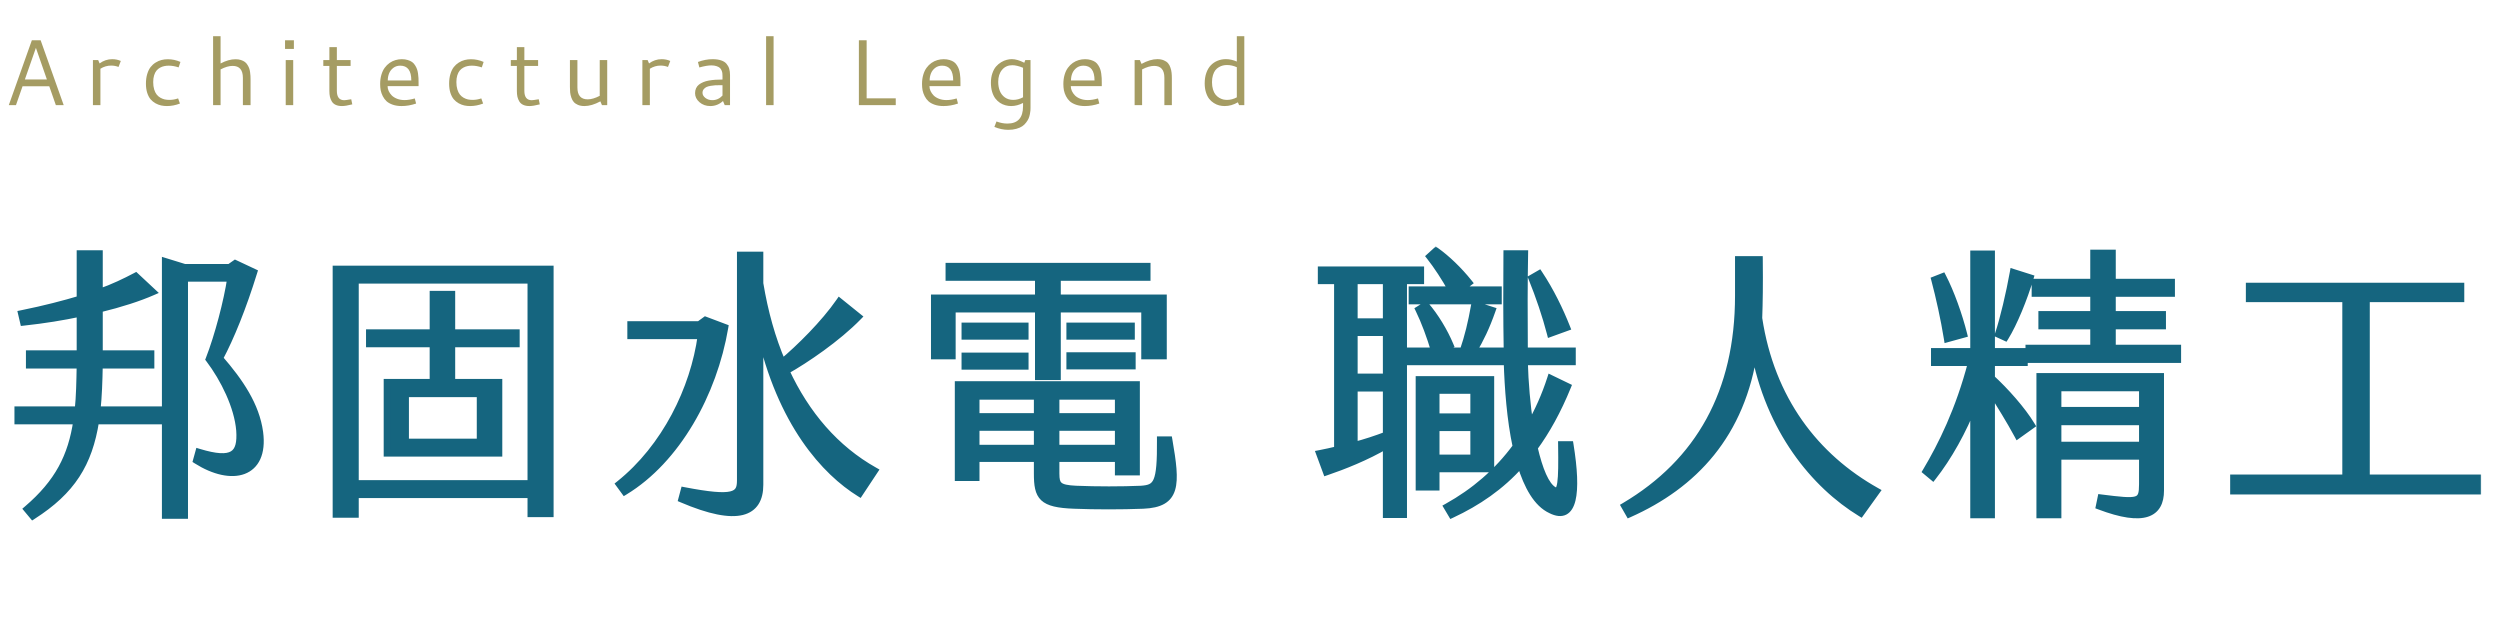 <svg width="428" height="109" viewBox="0 0 428 109" fill="none" xmlns="http://www.w3.org/2000/svg">
<mask id="path-1-outside-1_88_25" maskUnits="userSpaceOnUse" x="2" y="42" width="423" height="48" fill="black">
<rect fill="white" x="2" y="42" width="423" height="48"/>
<path d="M16.992 62.496C16.944 65.328 16.848 67.872 16.608 70.176H27.216V72.048H16.368C15.216 79.392 12.288 84.048 5.616 88.32L4.656 87.168C9.984 82.608 12.24 78.144 13.152 72.048H3.072V70.176H13.392C13.632 67.872 13.68 65.328 13.728 62.496H5.04V60.576H13.728V53.616C10.8 54.24 7.584 54.768 4.032 55.152L3.696 53.712C7.728 52.896 10.992 52.032 13.728 51.216V43.44H16.992V50.064C19.44 49.2 21.408 48.24 23.232 47.28L26.112 49.968C23.808 50.976 20.736 51.984 16.992 52.896V60.576H25.824V62.496H16.992ZM44.448 74.016C45.408 81.264 39.696 82.656 33.648 78.816L34.032 77.424C39.888 79.2 41.328 77.856 41.04 73.68C40.704 69.6 38.352 64.848 35.808 61.488C37.344 57.552 38.928 51.504 39.504 47.616H31.584V88.224H28.32V44.784L31.584 45.792H39.312L40.272 45.12L43.44 46.608C41.568 52.656 39.504 57.744 37.584 61.344C41.088 65.376 43.824 69.408 44.448 74.016ZM57.552 88.032V46.08H94.176V87.936H90.912V84.672H60.816V88.032H57.552ZM60.816 82.8H90.912V47.952H60.816V82.8ZM66.288 77.568V65.472H74.16V58.848H63.264V56.976H74.16V50.4H77.328V56.976H88.368V58.848H77.328V65.472H85.392V77.568H66.288ZM69.408 75.696H82.224V67.392H69.408V75.696ZM134.544 63.504C138 70.944 143.04 76.848 149.712 80.592L147.168 84.432C141.36 80.832 133.632 72.576 130.08 56.4V82.992C130.08 87.84 126.384 89.568 116.736 85.44L117.12 84C125.616 85.632 126.768 84.864 126.768 82.272V43.68H130.08V48.528C130.896 53.424 132.144 57.936 133.92 62.064C136.896 59.568 141.12 55.392 143.712 51.648L146.928 54.24C143.328 57.936 137.952 61.584 134.544 63.504ZM120.768 54.816L124.08 56.064C122.16 67.392 115.872 78.72 106.944 84.144L106.032 82.896C113.904 76.608 118.8 66.576 120.048 57.456H108V55.584H119.712L120.768 54.816ZM177.792 64.464V52.896H163.008V60.912H159.984V51.024H177.792V47.472H162.48V45.6H196.368V47.472H181.008V51.024H199.152V60.912H195.984V52.896H181.008V64.464H177.792ZM175.488 55.824V57.552H165.216V55.824H175.488ZM183.168 55.824H193.68V57.552H183.168V55.824ZM183.168 62.64V60.912H193.824V62.64H183.168ZM165.216 62.688V60.96H175.488V62.688H165.216ZM200.112 75.312C201.456 83.04 201.552 86.256 195.696 86.496C191.952 86.64 187.584 86.64 183.936 86.496C178.32 86.304 177.6 85.056 177.6 81.072V78.48H167.088V81.744H164.064V65.856H194.544V80.784H191.472V78.48H180.768V81.072C180.768 83.04 181.152 83.616 184.224 83.76C187.728 83.904 192.048 83.904 195.36 83.76C198.096 83.568 198.72 82.752 198.672 75.312H200.112ZM167.088 67.824V71.328H177.6V67.824H167.088ZM191.472 71.328V67.824H180.768V71.328H191.472ZM167.088 76.752H177.6V73.152H167.088V76.752ZM191.472 76.752V73.152H180.768V76.752H191.472ZM241.764 49.632H248.532C247.38 47.568 246.036 45.504 244.788 43.92L245.844 42.96C247.668 44.256 249.732 46.224 251.46 48.384L249.828 49.632H256.5V51.504H241.764V49.632ZM268.788 76.128C270.132 84.432 269.46 89.28 265.524 87.312C263.124 86.208 261.492 83.232 260.34 79.488C256.932 83.328 252.948 86.016 248.532 88.08L247.764 86.784C252.42 84.192 256.356 80.832 259.572 76.464C258.564 71.808 258.18 66.432 258.036 61.92H240.276V88.08H237.348V76.224C233.94 78.24 229.908 79.824 227.076 80.784L225.924 77.664C226.932 77.472 227.988 77.232 228.996 76.992V48.048H226.212V46.224H243.204V48.048H240.276V60.096H245.604C244.836 57.552 243.924 55.056 242.916 52.992L244.068 52.272C245.7 54.144 247.284 56.784 248.244 59.088L245.988 60.096H250.5C251.364 57.552 251.892 55.392 252.468 52.176L255.444 53.136C254.436 56.016 253.428 58.08 252.228 60.096H258.036C257.94 54.576 257.94 48.864 257.988 43.44H261.012C260.916 48.24 260.916 54.192 260.964 60.096H269.172V61.92H260.964C261.06 65.52 261.396 69.36 261.924 72.864C263.316 70.416 264.516 67.776 265.476 64.8L268.356 66.192C266.676 70.32 264.756 73.776 262.644 76.656C263.508 80.352 264.612 83.184 266.052 83.952C267.3 84.624 267.444 82.512 267.348 76.128H268.788ZM268.212 56.064L265.428 57.072C264.66 54.096 263.508 50.688 262.26 47.616L263.508 46.896C265.428 49.776 267.06 53.136 268.212 56.064ZM231.828 48.048V55.104H237.348V48.048H231.828ZM231.828 56.928V64.56H237.348V56.928H231.828ZM255.204 64.992V80.256H245.844V83.376H242.964V64.992H255.204ZM231.828 76.272C233.7 75.792 235.572 75.168 237.348 74.496V66.432H231.828V76.272ZM252.324 71.376V66.816H245.844V71.376H252.324ZM252.324 78.432V73.2H245.844V78.432H252.324ZM278.148 86.64C290.868 79.104 297.636 67.152 297.636 50.64V44.448H301.188C301.236 48.816 301.188 51.744 301.092 54.48C303.204 68.4 310.788 78.24 321.252 84.096L318.564 87.84C310.692 83.04 302.82 73.584 300.324 59.76C298.26 74.448 289.908 83.088 278.916 87.984L278.148 86.64ZM361.62 59.616H372.804V61.536H347.364V59.616H358.452V55.776H349.572V53.856H358.452V50.208H348.42V48.336H358.452V43.344H361.62V48.336H371.748V50.208H361.62V53.856H370.212V55.776H361.62V59.616ZM340.932 64.752C343.284 66.912 346.212 70.176 347.796 72.816L345.444 74.496C344.1 72 342.372 69.216 340.932 66.96V88.128H337.908V69.072C336.084 73.776 333.54 78.288 330.9 81.648L329.748 80.688C332.388 76.272 335.412 70.176 337.524 62.064H331.188V60.192H337.908V43.488H340.932V60.192H346.548V62.064H340.932V64.752ZM347.556 47.568C346.5 51.12 344.772 55.344 343.284 57.744L342.132 57.216C342.996 54.672 344.052 50.16 344.676 46.656L347.556 47.568ZM336.18 57.216L333.396 57.984C332.868 54.672 332.004 50.784 331.236 47.904L332.58 47.376C333.972 50.064 335.364 53.952 336.18 57.216ZM349.236 88.128V64.464H369.876V84C369.876 87.936 367.14 89.568 359.412 86.64L359.7 85.248C366.18 86.064 366.804 86.064 366.804 82.896V78.096H352.308V88.128H349.236ZM366.804 66.384H352.308V70.272H366.804V66.384ZM352.308 76.224H366.804V72.192H352.308V76.224ZM405.108 81.84H424.164V84.048H382.404V81.84H401.604V51.12H385.092V49.008H421.284V51.12H405.108V81.84Z"/>
</mask>
<path d="M16.992 62.496C16.944 65.328 16.848 67.872 16.608 70.176H27.216V72.048H16.368C15.216 79.392 12.288 84.048 5.616 88.32L4.656 87.168C9.984 82.608 12.24 78.144 13.152 72.048H3.072V70.176H13.392C13.632 67.872 13.68 65.328 13.728 62.496H5.04V60.576H13.728V53.616C10.8 54.24 7.584 54.768 4.032 55.152L3.696 53.712C7.728 52.896 10.992 52.032 13.728 51.216V43.44H16.992V50.064C19.44 49.2 21.408 48.24 23.232 47.28L26.112 49.968C23.808 50.976 20.736 51.984 16.992 52.896V60.576H25.824V62.496H16.992ZM44.448 74.016C45.408 81.264 39.696 82.656 33.648 78.816L34.032 77.424C39.888 79.2 41.328 77.856 41.04 73.68C40.704 69.6 38.352 64.848 35.808 61.488C37.344 57.552 38.928 51.504 39.504 47.616H31.584V88.224H28.32V44.784L31.584 45.792H39.312L40.272 45.12L43.44 46.608C41.568 52.656 39.504 57.744 37.584 61.344C41.088 65.376 43.824 69.408 44.448 74.016ZM57.552 88.032V46.08H94.176V87.936H90.912V84.672H60.816V88.032H57.552ZM60.816 82.8H90.912V47.952H60.816V82.8ZM66.288 77.568V65.472H74.16V58.848H63.264V56.976H74.16V50.4H77.328V56.976H88.368V58.848H77.328V65.472H85.392V77.568H66.288ZM69.408 75.696H82.224V67.392H69.408V75.696ZM134.544 63.504C138 70.944 143.04 76.848 149.712 80.592L147.168 84.432C141.36 80.832 133.632 72.576 130.08 56.4V82.992C130.08 87.84 126.384 89.568 116.736 85.44L117.12 84C125.616 85.632 126.768 84.864 126.768 82.272V43.68H130.08V48.528C130.896 53.424 132.144 57.936 133.92 62.064C136.896 59.568 141.12 55.392 143.712 51.648L146.928 54.24C143.328 57.936 137.952 61.584 134.544 63.504ZM120.768 54.816L124.08 56.064C122.16 67.392 115.872 78.72 106.944 84.144L106.032 82.896C113.904 76.608 118.8 66.576 120.048 57.456H108V55.584H119.712L120.768 54.816ZM177.792 64.464V52.896H163.008V60.912H159.984V51.024H177.792V47.472H162.48V45.6H196.368V47.472H181.008V51.024H199.152V60.912H195.984V52.896H181.008V64.464H177.792ZM175.488 55.824V57.552H165.216V55.824H175.488ZM183.168 55.824H193.68V57.552H183.168V55.824ZM183.168 62.64V60.912H193.824V62.64H183.168ZM165.216 62.688V60.96H175.488V62.688H165.216ZM200.112 75.312C201.456 83.04 201.552 86.256 195.696 86.496C191.952 86.64 187.584 86.64 183.936 86.496C178.32 86.304 177.6 85.056 177.6 81.072V78.48H167.088V81.744H164.064V65.856H194.544V80.784H191.472V78.48H180.768V81.072C180.768 83.04 181.152 83.616 184.224 83.76C187.728 83.904 192.048 83.904 195.36 83.76C198.096 83.568 198.72 82.752 198.672 75.312H200.112ZM167.088 67.824V71.328H177.6V67.824H167.088ZM191.472 71.328V67.824H180.768V71.328H191.472ZM167.088 76.752H177.6V73.152H167.088V76.752ZM191.472 76.752V73.152H180.768V76.752H191.472ZM241.764 49.632H248.532C247.38 47.568 246.036 45.504 244.788 43.92L245.844 42.96C247.668 44.256 249.732 46.224 251.46 48.384L249.828 49.632H256.5V51.504H241.764V49.632ZM268.788 76.128C270.132 84.432 269.46 89.28 265.524 87.312C263.124 86.208 261.492 83.232 260.34 79.488C256.932 83.328 252.948 86.016 248.532 88.08L247.764 86.784C252.42 84.192 256.356 80.832 259.572 76.464C258.564 71.808 258.18 66.432 258.036 61.92H240.276V88.08H237.348V76.224C233.94 78.24 229.908 79.824 227.076 80.784L225.924 77.664C226.932 77.472 227.988 77.232 228.996 76.992V48.048H226.212V46.224H243.204V48.048H240.276V60.096H245.604C244.836 57.552 243.924 55.056 242.916 52.992L244.068 52.272C245.7 54.144 247.284 56.784 248.244 59.088L245.988 60.096H250.5C251.364 57.552 251.892 55.392 252.468 52.176L255.444 53.136C254.436 56.016 253.428 58.08 252.228 60.096H258.036C257.94 54.576 257.94 48.864 257.988 43.44H261.012C260.916 48.24 260.916 54.192 260.964 60.096H269.172V61.92H260.964C261.06 65.52 261.396 69.36 261.924 72.864C263.316 70.416 264.516 67.776 265.476 64.8L268.356 66.192C266.676 70.32 264.756 73.776 262.644 76.656C263.508 80.352 264.612 83.184 266.052 83.952C267.3 84.624 267.444 82.512 267.348 76.128H268.788ZM268.212 56.064L265.428 57.072C264.66 54.096 263.508 50.688 262.26 47.616L263.508 46.896C265.428 49.776 267.06 53.136 268.212 56.064ZM231.828 48.048V55.104H237.348V48.048H231.828ZM231.828 56.928V64.56H237.348V56.928H231.828ZM255.204 64.992V80.256H245.844V83.376H242.964V64.992H255.204ZM231.828 76.272C233.7 75.792 235.572 75.168 237.348 74.496V66.432H231.828V76.272ZM252.324 71.376V66.816H245.844V71.376H252.324ZM252.324 78.432V73.2H245.844V78.432H252.324ZM278.148 86.64C290.868 79.104 297.636 67.152 297.636 50.64V44.448H301.188C301.236 48.816 301.188 51.744 301.092 54.48C303.204 68.4 310.788 78.24 321.252 84.096L318.564 87.84C310.692 83.04 302.82 73.584 300.324 59.76C298.26 74.448 289.908 83.088 278.916 87.984L278.148 86.64ZM361.62 59.616H372.804V61.536H347.364V59.616H358.452V55.776H349.572V53.856H358.452V50.208H348.42V48.336H358.452V43.344H361.62V48.336H371.748V50.208H361.62V53.856H370.212V55.776H361.62V59.616ZM340.932 64.752C343.284 66.912 346.212 70.176 347.796 72.816L345.444 74.496C344.1 72 342.372 69.216 340.932 66.96V88.128H337.908V69.072C336.084 73.776 333.54 78.288 330.9 81.648L329.748 80.688C332.388 76.272 335.412 70.176 337.524 62.064H331.188V60.192H337.908V43.488H340.932V60.192H346.548V62.064H340.932V64.752ZM347.556 47.568C346.5 51.12 344.772 55.344 343.284 57.744L342.132 57.216C342.996 54.672 344.052 50.16 344.676 46.656L347.556 47.568ZM336.18 57.216L333.396 57.984C332.868 54.672 332.004 50.784 331.236 47.904L332.58 47.376C333.972 50.064 335.364 53.952 336.18 57.216ZM349.236 88.128V64.464H369.876V84C369.876 87.936 367.14 89.568 359.412 86.64L359.7 85.248C366.18 86.064 366.804 86.064 366.804 82.896V78.096H352.308V88.128H349.236ZM366.804 66.384H352.308V70.272H366.804V66.384ZM352.308 76.224H366.804V72.192H352.308V76.224ZM405.108 81.84H424.164V84.048H382.404V81.84H401.604V51.12H385.092V49.008H421.284V51.12H405.108V81.84Z" fill="#15657F"/>
<path d="M16.992 62.496V61.896H16.402L16.392 62.486L16.992 62.496ZM16.608 70.176L16.011 70.114L15.942 70.776H16.608V70.176ZM27.216 70.176H27.816V69.576H27.216V70.176ZM27.216 72.048V72.648H27.816V72.048H27.216ZM16.368 72.048V71.448H15.855L15.775 71.955L16.368 72.048ZM5.616 88.32L5.155 88.704L5.494 89.111L5.94 88.825L5.616 88.32ZM4.656 87.168L4.266 86.712L3.816 87.097L4.195 87.552L4.656 87.168ZM13.152 72.048L13.745 72.137L13.848 71.448H13.152V72.048ZM3.072 72.048H2.472V72.648H3.072V72.048ZM3.072 70.176V69.576H2.472V70.176H3.072ZM13.392 70.176V70.776H13.933L13.989 70.238L13.392 70.176ZM13.728 62.496L14.328 62.506L14.338 61.896H13.728V62.496ZM5.04 62.496H4.44V63.096H5.04V62.496ZM5.04 60.576V59.976H4.44V60.576H5.04ZM13.728 60.576V61.176H14.328V60.576H13.728ZM13.728 53.616H14.328V52.875L13.603 53.029L13.728 53.616ZM4.032 55.152L3.448 55.288L3.568 55.806L4.096 55.748L4.032 55.152ZM3.696 53.712L3.577 53.124L2.971 53.246L3.112 53.848L3.696 53.712ZM13.728 51.216L13.899 51.791L14.328 51.663V51.216H13.728ZM13.728 43.44V42.84H13.128V43.44H13.728ZM16.992 43.44H17.592V42.84H16.992V43.44ZM16.992 50.064H16.392V50.912L17.192 50.63L16.992 50.064ZM23.232 47.28L23.641 46.841L23.33 46.55L22.953 46.749L23.232 47.28ZM26.112 49.968L26.352 50.518L27.189 50.152L26.521 49.529L26.112 49.968ZM16.992 52.896L16.85 52.313L16.392 52.425V52.896H16.992ZM16.992 60.576H16.392V61.176H16.992V60.576ZM25.824 60.576H26.424V59.976H25.824V60.576ZM25.824 62.496V63.096H26.424V62.496H25.824ZM44.448 74.016L45.043 73.937L45.043 73.936L44.448 74.016ZM33.648 78.816L33.07 78.656L32.952 79.085L33.326 79.323L33.648 78.816ZM34.032 77.424L34.206 76.85L33.617 76.671L33.454 77.264L34.032 77.424ZM41.04 73.68L41.639 73.639L41.638 73.631L41.04 73.68ZM35.808 61.488L35.249 61.27L35.127 61.583L35.33 61.85L35.808 61.488ZM39.504 47.616L40.097 47.704L40.199 47.016H39.504V47.616ZM31.584 47.616V47.016H30.984V47.616H31.584ZM31.584 88.224V88.824H32.184V88.224H31.584ZM28.32 88.224H27.72V88.824H28.32V88.224ZM28.32 44.784L28.497 44.211L27.72 43.971V44.784H28.32ZM31.584 45.792L31.407 46.365L31.494 46.392H31.584V45.792ZM39.312 45.792V46.392H39.501L39.656 46.283L39.312 45.792ZM40.272 45.12L40.527 44.577L40.213 44.429L39.928 44.629L40.272 45.12ZM43.44 46.608L44.013 46.785L44.167 46.287L43.695 46.065L43.44 46.608ZM37.584 61.344L37.055 61.062L36.86 61.426L37.131 61.738L37.584 61.344ZM16.392 62.486C16.344 65.313 16.248 67.836 16.011 70.114L17.205 70.238C17.448 67.908 17.544 65.343 17.592 62.506L16.392 62.486ZM16.608 70.776H27.216V69.576H16.608V70.776ZM26.616 70.176V72.048H27.816V70.176H26.616ZM27.216 71.448H16.368V72.648H27.216V71.448ZM15.775 71.955C15.209 75.568 14.211 78.481 12.56 81.008C10.908 83.535 8.578 85.711 5.292 87.815L5.94 88.825C9.326 86.657 11.796 84.369 13.564 81.664C15.333 78.959 16.375 75.872 16.961 72.141L15.775 71.955ZM6.077 87.936L5.117 86.784L4.195 87.552L5.155 88.704L6.077 87.936ZM5.046 87.624C10.486 82.968 12.812 78.373 13.745 72.137L12.559 71.959C11.668 77.915 9.482 82.248 4.266 86.712L5.046 87.624ZM13.152 71.448H3.072V72.648H13.152V71.448ZM3.672 72.048V70.176H2.472V72.048H3.672ZM3.072 70.776H13.392V69.576H3.072V70.776ZM13.989 70.238C14.232 67.903 14.28 65.332 14.328 62.506L13.128 62.486C13.08 65.323 13.032 67.841 12.795 70.114L13.989 70.238ZM13.728 61.896H5.04V63.096H13.728V61.896ZM5.64 62.496V60.576H4.44V62.496H5.64ZM5.04 61.176H13.728V59.976H5.04V61.176ZM14.328 60.576V53.616H13.128V60.576H14.328ZM13.603 53.029C10.695 53.649 7.499 54.174 3.968 54.556L4.096 55.748C7.669 55.362 10.905 54.831 13.853 54.203L13.603 53.029ZM4.616 55.016L4.28 53.576L3.112 53.848L3.448 55.288L4.616 55.016ZM3.815 54.3C7.867 53.48 11.148 52.611 13.899 51.791L13.556 50.641C10.836 51.453 7.589 52.312 3.577 53.124L3.815 54.3ZM14.328 51.216V43.44H13.128V51.216H14.328ZM13.728 44.04H16.992V42.84H13.728V44.04ZM16.392 43.44V50.064H17.592V43.44H16.392ZM17.192 50.63C19.678 49.752 21.674 48.778 23.511 47.811L22.953 46.749C21.142 47.702 19.202 48.648 16.792 49.498L17.192 50.63ZM22.823 47.719L25.703 50.407L26.521 49.529L23.641 46.841L22.823 47.719ZM25.872 49.418C23.608 50.408 20.572 51.407 16.85 52.313L17.134 53.479C20.901 52.562 24.008 51.544 26.352 50.518L25.872 49.418ZM16.392 52.896V60.576H17.592V52.896H16.392ZM16.992 61.176H25.824V59.976H16.992V61.176ZM25.224 60.576V62.496H26.424V60.576H25.224ZM25.824 61.896H16.992V63.096H25.824V61.896ZM43.853 74.095C44.083 75.833 43.905 77.158 43.47 78.116C43.041 79.06 42.349 79.681 41.465 80.012C39.659 80.69 36.926 80.187 33.97 78.309L33.326 79.323C36.418 81.285 39.565 82.006 41.887 81.136C43.067 80.693 44.001 79.847 44.562 78.612C45.117 77.39 45.293 75.823 45.043 73.937L43.853 74.095ZM34.226 78.976L34.61 77.584L33.454 77.264L33.07 78.656L34.226 78.976ZM33.858 77.998C35.343 78.448 36.581 78.712 37.601 78.774C38.618 78.837 39.477 78.703 40.15 78.298C40.84 77.882 41.253 77.23 41.469 76.434C41.681 75.653 41.712 74.709 41.639 73.639L40.441 73.721C40.512 74.739 40.471 75.529 40.311 76.119C40.155 76.694 39.896 77.05 39.53 77.27C39.147 77.501 38.566 77.631 37.675 77.577C36.787 77.522 35.65 77.288 34.206 76.85L33.858 77.998ZM41.638 73.631C41.289 69.395 38.868 64.536 36.286 61.126L35.33 61.85C37.836 65.16 40.119 69.805 40.442 73.729L41.638 73.631ZM36.367 61.706C37.919 57.728 39.515 51.636 40.097 47.704L38.91 47.528C38.341 51.372 36.769 57.376 35.249 61.27L36.367 61.706ZM39.504 47.016H31.584V48.216H39.504V47.016ZM30.984 47.616V88.224H32.184V47.616H30.984ZM31.584 87.624H28.32V88.824H31.584V87.624ZM28.92 88.224V44.784H27.72V88.224H28.92ZM28.143 45.357L31.407 46.365L31.761 45.219L28.497 44.211L28.143 45.357ZM31.584 46.392H39.312V45.192H31.584V46.392ZM39.656 46.283L40.616 45.611L39.928 44.629L38.968 45.3L39.656 46.283ZM40.017 45.663L43.185 47.151L43.695 46.065L40.527 44.577L40.017 45.663ZM42.867 46.431C41.002 52.455 38.952 57.505 37.055 61.062L38.113 61.626C40.056 57.983 42.134 52.857 44.013 46.785L42.867 46.431ZM37.131 61.738C40.62 65.752 43.254 69.671 43.853 74.097L45.043 73.936C44.394 69.145 41.556 65 38.037 60.95L37.131 61.738ZM57.552 88.032H56.952V88.632H57.552V88.032ZM57.552 46.08V45.48H56.952V46.08H57.552ZM94.176 46.08H94.776V45.48H94.176V46.08ZM94.176 87.936V88.536H94.776V87.936H94.176ZM90.912 87.936H90.312V88.536H90.912V87.936ZM90.912 84.672H91.512V84.072H90.912V84.672ZM60.816 84.672V84.072H60.216V84.672H60.816ZM60.816 88.032V88.632H61.416V88.032H60.816ZM60.816 82.8H60.216V83.4H60.816V82.8ZM90.912 82.8V83.4H91.512V82.8H90.912ZM90.912 47.952H91.512V47.352H90.912V47.952ZM60.816 47.952V47.352H60.216V47.952H60.816ZM66.288 77.568H65.688V78.168H66.288V77.568ZM66.288 65.472V64.872H65.688V65.472H66.288ZM74.16 65.472V66.072H74.76V65.472H74.16ZM74.16 58.848H74.76V58.248H74.16V58.848ZM63.264 58.848H62.664V59.448H63.264V58.848ZM63.264 56.976V56.376H62.664V56.976H63.264ZM74.16 56.976V57.576H74.76V56.976H74.16ZM74.16 50.4V49.8H73.56V50.4H74.16ZM77.328 50.4H77.928V49.8H77.328V50.4ZM77.328 56.976H76.728V57.576H77.328V56.976ZM88.368 56.976H88.968V56.376H88.368V56.976ZM88.368 58.848V59.448H88.968V58.848H88.368ZM77.328 58.848V58.248H76.728V58.848H77.328ZM77.328 65.472H76.728V66.072H77.328V65.472ZM85.392 65.472H85.992V64.872H85.392V65.472ZM85.392 77.568V78.168H85.992V77.568H85.392ZM69.408 75.696H68.808V76.296H69.408V75.696ZM82.224 75.696V76.296H82.824V75.696H82.224ZM82.224 67.392H82.824V66.792H82.224V67.392ZM69.408 67.392V66.792H68.808V67.392H69.408ZM58.152 88.032V46.08H56.952V88.032H58.152ZM57.552 46.68H94.176V45.48H57.552V46.68ZM93.576 46.08V87.936H94.776V46.08H93.576ZM94.176 87.336H90.912V88.536H94.176V87.336ZM91.512 87.936V84.672H90.312V87.936H91.512ZM90.912 84.072H60.816V85.272H90.912V84.072ZM60.216 84.672V88.032H61.416V84.672H60.216ZM60.816 87.432H57.552V88.632H60.816V87.432ZM60.816 83.4H90.912V82.2H60.816V83.4ZM91.512 82.8V47.952H90.312V82.8H91.512ZM90.912 47.352H60.816V48.552H90.912V47.352ZM60.216 47.952V82.8H61.416V47.952H60.216ZM66.888 77.568V65.472H65.688V77.568H66.888ZM66.288 66.072H74.16V64.872H66.288V66.072ZM74.76 65.472V58.848H73.56V65.472H74.76ZM74.16 58.248H63.264V59.448H74.16V58.248ZM63.864 58.848V56.976H62.664V58.848H63.864ZM63.264 57.576H74.16V56.376H63.264V57.576ZM74.76 56.976V50.4H73.56V56.976H74.76ZM74.16 51H77.328V49.8H74.16V51ZM76.728 50.4V56.976H77.928V50.4H76.728ZM77.328 57.576H88.368V56.376H77.328V57.576ZM87.768 56.976V58.848H88.968V56.976H87.768ZM88.368 58.248H77.328V59.448H88.368V58.248ZM76.728 58.848V65.472H77.928V58.848H76.728ZM77.328 66.072H85.392V64.872H77.328V66.072ZM84.792 65.472V77.568H85.992V65.472H84.792ZM85.392 76.968H66.288V78.168H85.392V76.968ZM69.408 76.296H82.224V75.096H69.408V76.296ZM82.824 75.696V67.392H81.624V75.696H82.824ZM82.224 66.792H69.408V67.992H82.224V66.792ZM68.808 67.392V75.696H70.008V67.392H68.808ZM134.544 63.504L134.249 62.981L133.766 63.254L134 63.757L134.544 63.504ZM149.712 80.592L150.212 80.923L150.569 80.385L150.006 80.069L149.712 80.592ZM147.168 84.432L146.852 84.942L147.347 85.249L147.668 84.763L147.168 84.432ZM130.08 56.4L130.666 56.271L129.48 56.4H130.08ZM116.736 85.44L116.156 85.285L116.022 85.787L116.5 85.992L116.736 85.44ZM117.12 84L117.233 83.411L116.684 83.305L116.54 83.845L117.12 84ZM126.768 43.68V43.08H126.168V43.68H126.768ZM130.08 43.68H130.68V43.08H130.08V43.68ZM130.08 48.528H129.48V48.578L129.488 48.627L130.08 48.528ZM133.92 62.064L133.369 62.301L133.688 63.042L134.306 62.524L133.92 62.064ZM143.712 51.648L144.089 51.181L143.586 50.776L143.219 51.306L143.712 51.648ZM146.928 54.24L147.358 54.659L147.818 54.187L147.305 53.773L146.928 54.24ZM120.768 54.816L120.98 54.255L120.677 54.14L120.415 54.331L120.768 54.816ZM124.08 56.064L124.672 56.164L124.754 55.677L124.292 55.502L124.08 56.064ZM106.944 84.144L106.46 84.498L106.785 84.943L107.256 84.657L106.944 84.144ZM106.032 82.896L105.658 82.427L105.208 82.786L105.548 83.25L106.032 82.896ZM120.048 57.456L120.642 57.537L120.736 56.856H120.048V57.456ZM108 57.456H107.4V58.056H108V57.456ZM108 55.584V54.984H107.4V55.584H108ZM119.712 55.584V56.184H119.907L120.065 56.069L119.712 55.584ZM134 63.757C137.499 71.29 142.618 77.299 149.418 81.115L150.006 80.069C143.462 76.397 138.501 70.598 135.088 63.251L134 63.757ZM149.212 80.261L146.668 84.101L147.668 84.763L150.212 80.923L149.212 80.261ZM147.484 83.922C141.826 80.415 134.186 72.303 130.666 56.271L129.494 56.529C133.078 72.849 140.894 81.249 146.852 84.942L147.484 83.922ZM129.48 56.4V82.992H130.68V56.4H129.48ZM129.48 82.992C129.48 84.135 129.261 85.027 128.846 85.677C128.441 86.313 127.815 86.771 126.883 86.999C124.958 87.471 121.782 86.947 116.972 84.888L116.5 85.992C121.338 88.061 124.834 88.737 127.169 88.165C128.367 87.871 129.268 87.246 129.858 86.323C130.437 85.415 130.68 84.273 130.68 82.992H129.48ZM117.316 85.595L117.7 84.155L116.54 83.845L116.156 85.285L117.316 85.595ZM117.007 84.589C119.139 84.999 120.826 85.261 122.158 85.381C123.481 85.499 124.497 85.482 125.265 85.305C126.055 85.122 126.628 84.758 126.973 84.168C127.298 83.614 127.368 82.944 127.368 82.272H126.168C126.168 82.896 126.094 83.294 125.938 83.562C125.801 83.794 125.555 84.006 124.995 84.135C124.413 84.27 123.548 84.301 122.265 84.185C120.992 84.071 119.349 83.817 117.233 83.411L117.007 84.589ZM127.368 82.272V43.68H126.168V82.272H127.368ZM126.768 44.28H130.08V43.08H126.768V44.28ZM129.48 43.68V48.528H130.68V43.68H129.48ZM129.488 48.627C130.311 53.561 131.57 58.121 133.369 62.301L134.471 61.827C132.718 57.751 131.481 53.287 130.672 48.429L129.488 48.627ZM134.306 62.524C137.305 60.008 141.572 55.793 144.205 51.989L143.219 51.306C140.668 54.991 136.487 59.128 133.534 61.604L134.306 62.524ZM143.335 52.115L146.551 54.707L147.305 53.773L144.089 51.181L143.335 52.115ZM146.498 53.821C142.952 57.462 137.629 61.078 134.249 62.981L134.839 64.027C138.275 62.09 143.704 58.41 147.358 54.659L146.498 53.821ZM120.556 55.377L123.868 56.626L124.292 55.502L120.98 54.255L120.556 55.377ZM123.488 55.964C121.588 67.176 115.37 78.323 106.632 83.631L107.256 84.657C116.374 79.117 122.732 67.608 124.672 56.164L123.488 55.964ZM107.428 83.79L106.516 82.542L105.548 83.25L106.46 84.498L107.428 83.79ZM106.406 83.365C114.416 76.967 119.377 66.787 120.642 57.537L119.454 57.375C118.223 66.365 113.392 76.249 105.658 82.427L106.406 83.365ZM120.048 56.856H108V58.056H120.048V56.856ZM108.6 57.456V55.584H107.4V57.456H108.6ZM108 56.184H119.712V54.984H108V56.184ZM120.065 56.069L121.121 55.301L120.415 54.331L119.359 55.099L120.065 56.069ZM177.792 64.464H177.192V65.064H177.792V64.464ZM177.792 52.896H178.392V52.296H177.792V52.896ZM163.008 52.896V52.296H162.408V52.896H163.008ZM163.008 60.912V61.512H163.608V60.912H163.008ZM159.984 60.912H159.384V61.512H159.984V60.912ZM159.984 51.024V50.424H159.384V51.024H159.984ZM177.792 51.024V51.624H178.392V51.024H177.792ZM177.792 47.472H178.392V46.872H177.792V47.472ZM162.48 47.472H161.88V48.072H162.48V47.472ZM162.48 45.6V45H161.88V45.6H162.48ZM196.368 45.6H196.968V45H196.368V45.6ZM196.368 47.472V48.072H196.968V47.472H196.368ZM181.008 47.472V46.872H180.408V47.472H181.008ZM181.008 51.024H180.408V51.624H181.008V51.024ZM199.152 51.024H199.752V50.424H199.152V51.024ZM199.152 60.912V61.512H199.752V60.912H199.152ZM195.984 60.912H195.384V61.512H195.984V60.912ZM195.984 52.896H196.584V52.296H195.984V52.896ZM181.008 52.896V52.296H180.408V52.896H181.008ZM181.008 64.464V65.064H181.608V64.464H181.008ZM175.488 55.824H176.088V55.224H175.488V55.824ZM175.488 57.552V58.152H176.088V57.552H175.488ZM165.216 57.552H164.616V58.152H165.216V57.552ZM165.216 55.824V55.224H164.616V55.824H165.216ZM183.168 55.824V55.224H182.568V55.824H183.168ZM193.68 55.824H194.28V55.224H193.68V55.824ZM193.68 57.552V58.152H194.28V57.552H193.68ZM183.168 57.552H182.568V58.152H183.168V57.552ZM183.168 62.64H182.568V63.24H183.168V62.64ZM183.168 60.912V60.312H182.568V60.912H183.168ZM193.824 60.912H194.424V60.312H193.824V60.912ZM193.824 62.64V63.24H194.424V62.64H193.824ZM165.216 62.688H164.616V63.288H165.216V62.688ZM165.216 60.96V60.36H164.616V60.96H165.216ZM175.488 60.96H176.088V60.36H175.488V60.96ZM175.488 62.688V63.288H176.088V62.688H175.488ZM200.112 75.312L200.703 75.209L200.617 74.712H200.112V75.312ZM195.696 86.496L195.719 87.096L195.721 87.096L195.696 86.496ZM183.936 86.496L183.96 85.897L183.957 85.896L183.936 86.496ZM177.6 78.48H178.2V77.88H177.6V78.48ZM167.088 78.48V77.88H166.488V78.48H167.088ZM167.088 81.744V82.344H167.688V81.744H167.088ZM164.064 81.744H163.464V82.344H164.064V81.744ZM164.064 65.856V65.256H163.464V65.856H164.064ZM194.544 65.856H195.144V65.256H194.544V65.856ZM194.544 80.784V81.384H195.144V80.784H194.544ZM191.472 80.784H190.872V81.384H191.472V80.784ZM191.472 78.48H192.072V77.88H191.472V78.48ZM180.768 78.48V77.88H180.168V78.48H180.768ZM184.224 83.76L184.196 84.359L184.199 84.359L184.224 83.76ZM195.36 83.76L195.386 84.359L195.394 84.359L195.402 84.359L195.36 83.76ZM198.672 75.312V74.712H198.068L198.072 75.316L198.672 75.312ZM167.088 67.824V67.224H166.488V67.824H167.088ZM167.088 71.328H166.488V71.928H167.088V71.328ZM177.6 71.328V71.928H178.2V71.328H177.6ZM177.6 67.824H178.2V67.224H177.6V67.824ZM191.472 71.328V71.928H192.072V71.328H191.472ZM191.472 67.824H192.072V67.224H191.472V67.824ZM180.768 67.824V67.224H180.168V67.824H180.768ZM180.768 71.328H180.168V71.928H180.768V71.328ZM167.088 76.752H166.488V77.352H167.088V76.752ZM177.6 76.752V77.352H178.2V76.752H177.6ZM177.6 73.152H178.2V72.552H177.6V73.152ZM167.088 73.152V72.552H166.488V73.152H167.088ZM191.472 76.752V77.352H192.072V76.752H191.472ZM191.472 73.152H192.072V72.552H191.472V73.152ZM180.768 73.152V72.552H180.168V73.152H180.768ZM180.768 76.752H180.168V77.352H180.768V76.752ZM178.392 64.464V52.896H177.192V64.464H178.392ZM177.792 52.296H163.008V53.496H177.792V52.296ZM162.408 52.896V60.912H163.608V52.896H162.408ZM163.008 60.312H159.984V61.512H163.008V60.312ZM160.584 60.912V51.024H159.384V60.912H160.584ZM159.984 51.624H177.792V50.424H159.984V51.624ZM178.392 51.024V47.472H177.192V51.024H178.392ZM177.792 46.872H162.48V48.072H177.792V46.872ZM163.08 47.472V45.6H161.88V47.472H163.08ZM162.48 46.2H196.368V45H162.48V46.2ZM195.768 45.6V47.472H196.968V45.6H195.768ZM196.368 46.872H181.008V48.072H196.368V46.872ZM180.408 47.472V51.024H181.608V47.472H180.408ZM181.008 51.624H199.152V50.424H181.008V51.624ZM198.552 51.024V60.912H199.752V51.024H198.552ZM199.152 60.312H195.984V61.512H199.152V60.312ZM196.584 60.912V52.896H195.384V60.912H196.584ZM195.984 52.296H181.008V53.496H195.984V52.296ZM180.408 52.896V64.464H181.608V52.896H180.408ZM181.008 63.864H177.792V65.064H181.008V63.864ZM174.888 55.824V57.552H176.088V55.824H174.888ZM175.488 56.952H165.216V58.152H175.488V56.952ZM165.816 57.552V55.824H164.616V57.552H165.816ZM165.216 56.424H175.488V55.224H165.216V56.424ZM183.168 56.424H193.68V55.224H183.168V56.424ZM193.08 55.824V57.552H194.28V55.824H193.08ZM193.68 56.952H183.168V58.152H193.68V56.952ZM183.768 57.552V55.824H182.568V57.552H183.768ZM183.768 62.64V60.912H182.568V62.64H183.768ZM183.168 61.512H193.824V60.312H183.168V61.512ZM193.224 60.912V62.64H194.424V60.912H193.224ZM193.824 62.04H183.168V63.24H193.824V62.04ZM165.816 62.688V60.96H164.616V62.688H165.816ZM165.216 61.56H175.488V60.36H165.216V61.56ZM174.888 60.96V62.688H176.088V60.96H174.888ZM175.488 62.088H165.216V63.288H175.488V62.088ZM199.521 75.415C199.857 77.346 200.11 78.971 200.214 80.332C200.319 81.698 200.268 82.745 200.029 83.54C199.799 84.308 199.394 84.842 198.747 85.214C198.073 85.601 197.092 85.838 195.671 85.897L195.721 87.096C197.228 87.034 198.431 86.779 199.344 86.254C200.284 85.714 200.869 84.916 201.179 83.884C201.48 82.879 201.519 81.658 201.411 80.24C201.302 78.817 201.039 77.142 200.703 75.209L199.521 75.415ZM195.673 85.896C191.944 86.04 187.592 86.04 183.96 85.897L183.912 87.096C187.576 87.24 191.96 87.24 195.719 87.096L195.673 85.896ZM183.957 85.896C182.568 85.849 181.517 85.737 180.717 85.544C179.92 85.353 179.413 85.09 179.074 84.77C178.402 84.135 178.2 83.091 178.2 81.072H177C177 83.037 177.158 84.609 178.25 85.642C178.793 86.156 179.519 86.49 180.436 86.711C181.351 86.931 182.496 87.047 183.915 87.096L183.957 85.896ZM178.2 81.072V78.48H177V81.072H178.2ZM177.6 77.88H167.088V79.08H177.6V77.88ZM166.488 78.48V81.744H167.688V78.48H166.488ZM167.088 81.144H164.064V82.344H167.088V81.144ZM164.664 81.744V65.856H163.464V81.744H164.664ZM164.064 66.456H194.544V65.256H164.064V66.456ZM193.944 65.856V80.784H195.144V65.856H193.944ZM194.544 80.184H191.472V81.384H194.544V80.184ZM192.072 80.784V78.48H190.872V80.784H192.072ZM191.472 77.88H180.768V79.08H191.472V77.88ZM180.168 78.48V81.072H181.368V78.48H180.168ZM180.168 81.072C180.168 82.036 180.242 82.951 180.955 83.557C181.298 83.848 181.739 84.025 182.257 84.141C182.775 84.258 183.416 84.323 184.196 84.359L184.252 83.161C183.496 83.125 182.937 83.064 182.519 82.971C182.101 82.877 181.87 82.76 181.733 82.643C181.486 82.433 181.368 82.076 181.368 81.072H180.168ZM184.199 84.359C187.719 84.504 192.056 84.504 195.386 84.359L195.334 83.161C192.04 83.304 187.737 83.304 184.249 83.16L184.199 84.359ZM195.402 84.359C196.097 84.31 196.751 84.218 197.305 83.943C197.893 83.651 198.318 83.181 198.612 82.489C198.896 81.821 199.061 80.94 199.157 79.794C199.254 78.641 199.284 77.173 199.272 75.308L198.072 75.316C198.084 77.171 198.054 78.596 197.962 79.694C197.869 80.799 197.716 81.529 197.508 82.019C197.31 82.485 197.069 82.72 196.772 82.868C196.441 83.032 195.991 83.114 195.318 83.162L195.402 84.359ZM198.672 75.912H200.112V74.712H198.672V75.912ZM166.488 67.824V71.328H167.688V67.824H166.488ZM167.088 71.928H177.6V70.728H167.088V71.928ZM178.2 71.328V67.824H177V71.328H178.2ZM177.6 67.224H167.088V68.424H177.6V67.224ZM192.072 71.328V67.824H190.872V71.328H192.072ZM191.472 67.224H180.768V68.424H191.472V67.224ZM180.168 67.824V71.328H181.368V67.824H180.168ZM180.768 71.928H191.472V70.728H180.768V71.928ZM167.088 77.352H177.6V76.152H167.088V77.352ZM178.2 76.752V73.152H177V76.752H178.2ZM177.6 72.552H167.088V73.752H177.6V72.552ZM166.488 73.152V76.752H167.688V73.152H166.488ZM192.072 76.752V73.152H190.872V76.752H192.072ZM191.472 72.552H180.768V73.752H191.472V72.552ZM180.168 73.152V76.752H181.368V73.152H180.168ZM180.768 77.352H191.472V76.152H180.768V77.352ZM241.764 49.632V49.032H241.164V49.632H241.764ZM248.532 49.632V50.232H249.554L249.056 49.34L248.532 49.632ZM244.788 43.92L244.384 43.476L243.97 43.852L244.316 44.291L244.788 43.92ZM245.844 42.96L246.191 42.471L245.797 42.191L245.44 42.516L245.844 42.96ZM251.46 48.384L251.824 48.861L252.311 48.488L251.928 48.009L251.46 48.384ZM249.828 49.632L249.463 49.155L248.055 50.232H249.828V49.632ZM256.5 49.632H257.1V49.032H256.5V49.632ZM256.5 51.504V52.104H257.1V51.504H256.5ZM241.764 51.504H241.164V52.104H241.764V51.504ZM268.788 76.128L269.38 76.032L269.298 75.528H268.788V76.128ZM265.524 87.312L265.792 86.775L265.783 86.771L265.774 86.767L265.524 87.312ZM260.34 79.488L260.913 79.311L260.599 78.292L259.891 79.09L260.34 79.488ZM248.532 88.08L248.015 88.386L248.293 88.854L248.786 88.624L248.532 88.08ZM247.764 86.784L247.472 86.26L246.933 86.56L247.247 87.09L247.764 86.784ZM259.572 76.464L260.055 76.82L260.215 76.602L260.158 76.337L259.572 76.464ZM258.036 61.92L258.635 61.901L258.617 61.32H258.036V61.92ZM240.276 61.92V61.32H239.676V61.92H240.276ZM240.276 88.08V88.68H240.876V88.08H240.276ZM237.348 88.08H236.748V88.68H237.348V88.08ZM237.348 76.224H237.948V75.172L237.042 75.708L237.348 76.224ZM227.076 80.784L226.513 80.992L226.715 81.54L227.268 81.352L227.076 80.784ZM225.924 77.664L225.811 77.075L225.115 77.207L225.361 77.872L225.924 77.664ZM228.996 76.992L229.135 77.576L229.596 77.466V76.992H228.996ZM228.996 48.048H229.596V47.448H228.996V48.048ZM226.212 48.048H225.612V48.648H226.212V48.048ZM226.212 46.224V45.624H225.612V46.224H226.212ZM243.204 46.224H243.804V45.624H243.204V46.224ZM243.204 48.048V48.648H243.804V48.048H243.204ZM240.276 48.048V47.448H239.676V48.048H240.276ZM240.276 60.096H239.676V60.696H240.276V60.096ZM245.604 60.096V60.696H246.411L246.178 59.923L245.604 60.096ZM242.916 52.992L242.598 52.483L242.139 52.77L242.376 53.255L242.916 52.992ZM244.068 52.272L244.52 51.878L244.184 51.492L243.75 51.763L244.068 52.272ZM248.244 59.088L248.488 59.636L249.022 59.397L248.797 58.857L248.244 59.088ZM245.988 60.096L245.743 59.548L245.988 60.696V60.096ZM250.5 60.096V60.696H250.93L251.068 60.289L250.5 60.096ZM252.468 52.176L252.652 51.605L251.998 51.394L251.877 52.07L252.468 52.176ZM255.444 53.136L256.01 53.334L256.213 52.754L255.628 52.565L255.444 53.136ZM252.228 60.096L251.712 59.789L251.172 60.696H252.228V60.096ZM258.036 60.096V60.696H258.646L258.636 60.086L258.036 60.096ZM257.988 43.44V42.84H257.393L257.388 43.435L257.988 43.44ZM261.012 43.44L261.612 43.452L261.624 42.84H261.012V43.44ZM260.964 60.096L260.364 60.101L260.368 60.696H260.964V60.096ZM269.172 60.096H269.772V59.496H269.172V60.096ZM269.172 61.92V62.52H269.772V61.92H269.172ZM260.964 61.92V61.32H260.347L260.364 61.936L260.964 61.92ZM261.924 72.864L261.33 72.953L261.589 74.667L262.445 73.161L261.924 72.864ZM265.476 64.8L265.737 64.26L265.116 63.96L264.905 64.616L265.476 64.8ZM268.356 66.192L268.911 66.418L269.124 65.897L268.617 65.652L268.356 66.192ZM262.644 76.656L262.16 76.301L261.997 76.524L262.059 76.793L262.644 76.656ZM266.052 83.952L266.336 83.424L266.334 83.423L266.052 83.952ZM267.348 76.128V75.528H266.739L266.748 76.137L267.348 76.128ZM268.212 56.064L268.416 56.628L268.996 56.418L268.77 55.844L268.212 56.064ZM265.428 57.072L264.847 57.222L265.012 57.861L265.632 57.636L265.428 57.072ZM262.26 47.616L261.96 47.096L261.507 47.358L261.704 47.842L262.26 47.616ZM263.508 46.896L264.007 46.563L263.695 46.095L263.208 46.376L263.508 46.896ZM231.828 48.048V47.448H231.228V48.048H231.828ZM231.828 55.104H231.228V55.704H231.828V55.104ZM237.348 55.104V55.704H237.948V55.104H237.348ZM237.348 48.048H237.948V47.448H237.348V48.048ZM231.828 56.928V56.328H231.228V56.928H231.828ZM231.828 64.56H231.228V65.16H231.828V64.56ZM237.348 64.56V65.16H237.948V64.56H237.348ZM237.348 56.928H237.948V56.328H237.348V56.928ZM255.204 64.992H255.804V64.392H255.204V64.992ZM255.204 80.256V80.856H255.804V80.256H255.204ZM245.844 80.256V79.656H245.244V80.256H245.844ZM245.844 83.376V83.976H246.444V83.376H245.844ZM242.964 83.376H242.364V83.976H242.964V83.376ZM242.964 64.992V64.392H242.364V64.992H242.964ZM231.828 76.272H231.228V77.045L231.977 76.853L231.828 76.272ZM237.348 74.496L237.56 75.057L237.948 74.91V74.496H237.348ZM237.348 66.432H237.948V65.832H237.348V66.432ZM231.828 66.432V65.832H231.228V66.432H231.828ZM252.324 71.376V71.976H252.924V71.376H252.324ZM252.324 66.816H252.924V66.216H252.324V66.816ZM245.844 66.816V66.216H245.244V66.816H245.844ZM245.844 71.376H245.244V71.976H245.844V71.376ZM252.324 78.432V79.032H252.924V78.432H252.324ZM252.324 73.2H252.924V72.6H252.324V73.2ZM245.844 73.2V72.6H245.244V73.2H245.844ZM245.844 78.432H245.244V79.032H245.844V78.432ZM241.764 50.232H248.532V49.032H241.764V50.232ZM249.056 49.34C247.892 47.254 246.531 45.163 245.259 43.549L244.316 44.291C245.541 45.845 246.868 47.882 248.008 49.924L249.056 49.34ZM245.191 44.364L246.247 43.404L245.44 42.516L244.384 43.476L245.191 44.364ZM245.496 43.449C247.269 44.709 249.293 46.636 250.991 48.759L251.928 48.009C250.17 45.812 248.067 43.803 246.191 42.471L245.496 43.449ZM251.095 47.907L249.463 49.155L250.192 50.109L251.824 48.861L251.095 47.907ZM249.828 50.232H256.5V49.032H249.828V50.232ZM255.9 49.632V51.504H257.1V49.632H255.9ZM256.5 50.904H241.764V52.104H256.5V50.904ZM242.364 51.504V49.632H241.164V51.504H242.364ZM268.195 76.224C268.867 80.374 269.013 83.554 268.553 85.429C268.322 86.368 267.974 86.841 267.608 87.029C267.259 87.21 266.699 87.229 265.792 86.775L265.255 87.849C266.316 88.379 267.316 88.53 268.158 88.096C268.984 87.669 269.457 86.78 269.718 85.715C270.242 83.582 270.052 80.186 269.38 76.032L268.195 76.224ZM265.774 86.767C264.715 86.279 263.785 85.36 262.971 84.07C262.157 82.781 261.48 81.155 260.913 79.311L259.766 79.665C260.351 81.565 261.066 83.299 261.956 84.71C262.846 86.12 263.933 87.24 265.273 87.857L265.774 86.767ZM259.891 79.09C256.548 82.856 252.636 85.499 248.278 87.536L248.786 88.624C253.26 86.532 257.315 83.8 260.788 79.886L259.891 79.09ZM249.048 87.774L248.28 86.478L247.247 87.09L248.015 88.386L249.048 87.774ZM248.055 87.308C252.782 84.677 256.785 81.261 260.055 76.82L259.088 76.108C255.927 80.403 252.058 83.707 247.472 86.26L248.055 87.308ZM260.158 76.337C259.162 71.734 258.779 66.401 258.635 61.901L257.436 61.939C257.58 66.463 257.966 71.882 258.985 76.591L260.158 76.337ZM258.036 61.32H240.276V62.52H258.036V61.32ZM239.676 61.92V88.08H240.876V61.92H239.676ZM240.276 87.48H237.348V88.68H240.276V87.48ZM237.948 88.08V76.224H236.748V88.08H237.948ZM237.042 75.708C233.685 77.694 229.697 79.262 226.883 80.216L227.268 81.352C230.118 80.386 234.194 78.787 237.653 76.74L237.042 75.708ZM227.638 80.576L226.486 77.456L225.361 77.872L226.513 80.992L227.638 80.576ZM226.036 78.253C227.057 78.059 228.123 77.816 229.135 77.576L228.857 76.408C227.852 76.648 226.806 76.885 225.811 77.075L226.036 78.253ZM229.596 76.992V48.048H228.396V76.992H229.596ZM228.996 47.448H226.212V48.648H228.996V47.448ZM226.812 48.048V46.224H225.612V48.048H226.812ZM226.212 46.824H243.204V45.624H226.212V46.824ZM242.604 46.224V48.048H243.804V46.224H242.604ZM243.204 47.448H240.276V48.648H243.204V47.448ZM239.676 48.048V60.096H240.876V48.048H239.676ZM240.276 60.696H245.604V59.496H240.276V60.696ZM246.178 59.923C245.404 57.36 244.482 54.831 243.455 52.729L242.376 53.255C243.366 55.281 244.267 57.744 245.029 60.269L246.178 59.923ZM243.234 53.501L244.386 52.781L243.75 51.763L242.598 52.483L243.234 53.501ZM243.615 52.666C245.2 54.484 246.752 57.068 247.69 59.319L248.797 58.857C247.815 56.5 246.199 53.804 244.52 51.878L243.615 52.666ZM247.999 58.54L245.743 59.548L246.232 60.644L248.488 59.636L247.999 58.54ZM245.988 60.696H250.5V59.496H245.988V60.696ZM251.068 60.289C251.944 57.71 252.478 55.519 253.058 52.282L251.877 52.07C251.305 55.265 250.784 57.394 249.931 59.903L251.068 60.289ZM252.283 52.747L255.259 53.707L255.628 52.565L252.652 51.605L252.283 52.747ZM254.877 52.938C253.883 55.779 252.892 57.807 251.712 59.789L252.743 60.403C253.963 58.353 254.988 56.253 256.01 53.334L254.877 52.938ZM252.228 60.696H258.036V59.496H252.228V60.696ZM258.636 60.086C258.54 54.572 258.54 48.866 258.588 43.445L257.388 43.435C257.34 48.862 257.34 54.58 257.436 60.106L258.636 60.086ZM257.988 44.04H261.012V42.84H257.988V44.04ZM260.412 43.428C260.316 48.236 260.316 54.195 260.364 60.101L261.564 60.091C261.516 54.189 261.516 48.244 261.612 43.452L260.412 43.428ZM260.964 60.696H269.172V59.496H260.964V60.696ZM268.572 60.096V61.92H269.772V60.096H268.572ZM269.172 61.32H260.964V62.52H269.172V61.32ZM260.364 61.936C260.46 65.56 260.799 69.425 261.33 72.953L262.517 72.775C261.993 69.295 261.659 65.48 261.563 61.904L260.364 61.936ZM262.445 73.161C263.856 70.679 265.073 68.002 266.047 64.984L264.905 64.616C263.958 67.55 262.775 70.153 261.402 72.567L262.445 73.161ZM265.215 65.34L268.095 66.732L268.617 65.652L265.737 64.26L265.215 65.34ZM267.8 65.966C266.136 70.054 264.239 73.466 262.16 76.301L263.127 77.011C265.272 74.086 267.215 70.586 268.911 66.418L267.8 65.966ZM262.059 76.793C262.495 78.657 262.997 80.331 263.584 81.646C264.157 82.933 264.861 83.997 265.769 84.481L266.334 83.423C265.802 83.139 265.234 82.403 264.68 81.158C264.138 79.942 263.656 78.351 263.228 76.519L262.059 76.793ZM265.767 84.48C265.975 84.592 266.225 84.683 266.498 84.67C266.795 84.656 267.046 84.522 267.235 84.318C267.41 84.129 267.523 83.889 267.605 83.645C267.688 83.396 267.75 83.102 267.797 82.772C267.986 81.472 267.995 79.295 267.948 76.119L266.748 76.137C266.796 79.345 266.781 81.416 266.61 82.6C266.568 82.891 266.519 83.108 266.466 83.265C266.412 83.428 266.366 83.49 266.353 83.504C266.349 83.508 266.357 83.498 266.378 83.488C266.401 83.477 266.424 83.472 266.441 83.471C266.468 83.47 266.441 83.48 266.336 83.424L265.767 84.48ZM267.348 76.728H268.788V75.528H267.348V76.728ZM268.007 55.5L265.223 56.508L265.632 57.636L268.416 56.628L268.007 55.5ZM266.009 56.922C265.233 53.917 264.072 50.483 262.815 47.39L261.704 47.842C262.943 50.893 264.086 54.275 264.847 57.222L266.009 56.922ZM262.559 48.136L263.807 47.416L263.208 46.376L261.96 47.096L262.559 48.136ZM263.008 47.229C264.899 50.065 266.513 53.385 267.653 56.284L268.77 55.844C267.606 52.887 265.956 49.487 264.007 46.563L263.008 47.229ZM231.228 48.048V55.104H232.428V48.048H231.228ZM231.828 55.704H237.348V54.504H231.828V55.704ZM237.948 55.104V48.048H236.748V55.104H237.948ZM237.348 47.448H231.828V48.648H237.348V47.448ZM231.228 56.928V64.56H232.428V56.928H231.228ZM231.828 65.16H237.348V63.96H231.828V65.16ZM237.948 64.56V56.928H236.748V64.56H237.948ZM237.348 56.328H231.828V57.528H237.348V56.328ZM254.604 64.992V80.256H255.804V64.992H254.604ZM255.204 79.656H245.844V80.856H255.204V79.656ZM245.244 80.256V83.376H246.444V80.256H245.244ZM245.844 82.776H242.964V83.976H245.844V82.776ZM243.564 83.376V64.992H242.364V83.376H243.564ZM242.964 65.592H255.204V64.392H242.964V65.592ZM231.977 76.853C233.876 76.366 235.769 75.735 237.56 75.057L237.135 73.935C235.374 74.601 233.524 75.218 231.679 75.691L231.977 76.853ZM237.948 74.496V66.432H236.748V74.496H237.948ZM237.348 65.832H231.828V67.032H237.348V65.832ZM231.228 66.432V76.272H232.428V66.432H231.228ZM252.924 71.376V66.816H251.724V71.376H252.924ZM252.324 66.216H245.844V67.416H252.324V66.216ZM245.244 66.816V71.376H246.444V66.816H245.244ZM245.844 71.976H252.324V70.776H245.844V71.976ZM252.924 78.432V73.2H251.724V78.432H252.924ZM252.324 72.6H245.844V73.8H252.324V72.6ZM245.244 73.2V78.432H246.444V73.2H245.244ZM245.844 79.032H252.324V77.832H245.844V79.032ZM278.148 86.64L277.842 86.124L277.334 86.425L277.627 86.938L278.148 86.64ZM297.636 44.448V43.848H297.036V44.448H297.636ZM301.188 44.448L301.788 44.441L301.781 43.848H301.188V44.448ZM301.092 54.48L300.492 54.459L300.49 54.515L300.498 54.57L301.092 54.48ZM321.252 84.096L321.739 84.446L322.131 83.9L321.545 83.572L321.252 84.096ZM318.564 87.84L318.251 88.352L318.726 88.642L319.051 88.19L318.564 87.84ZM300.324 59.76L300.914 59.653L299.729 59.676L300.324 59.76ZM278.916 87.984L278.395 88.282L278.664 88.753L279.16 88.532L278.916 87.984ZM278.453 87.156C291.369 79.504 298.236 67.348 298.236 50.64H297.036C297.036 66.956 290.366 78.704 277.842 86.124L278.453 87.156ZM298.236 50.64V44.448H297.036V50.64H298.236ZM297.636 45.048H301.188V43.848H297.636V45.048ZM300.588 44.455C300.636 48.814 300.588 51.733 300.492 54.459L301.691 54.501C301.788 51.755 301.836 48.818 301.788 44.441L300.588 44.455ZM300.498 54.57C302.639 68.68 310.339 78.676 320.959 84.62L321.545 83.572C311.237 77.804 303.768 68.121 301.685 54.39L300.498 54.57ZM320.764 83.746L318.076 87.49L319.051 88.19L321.739 84.446L320.764 83.746ZM318.876 87.328C311.145 82.614 303.379 73.303 300.914 59.653L299.733 59.867C302.261 73.865 310.238 83.466 318.251 88.352L318.876 87.328ZM299.729 59.676C297.698 74.13 289.503 82.611 278.672 87.436L279.16 88.532C290.312 83.565 298.821 74.766 300.918 59.843L299.729 59.676ZM279.437 87.686L278.669 86.342L277.627 86.938L278.395 88.282L279.437 87.686ZM361.62 59.616H361.02V60.216H361.62V59.616ZM372.804 59.616H373.404V59.016H372.804V59.616ZM372.804 61.536V62.136H373.404V61.536H372.804ZM347.364 61.536H346.764V62.136H347.364V61.536ZM347.364 59.616V59.016H346.764V59.616H347.364ZM358.452 59.616V60.216H359.052V59.616H358.452ZM358.452 55.776H359.052V55.176H358.452V55.776ZM349.572 55.776H348.972V56.376H349.572V55.776ZM349.572 53.856V53.256H348.972V53.856H349.572ZM358.452 53.856V54.456H359.052V53.856H358.452ZM358.452 50.208H359.052V49.608H358.452V50.208ZM348.42 50.208H347.82V50.808H348.42V50.208ZM348.42 48.336V47.736H347.82V48.336H348.42ZM358.452 48.336V48.936H359.052V48.336H358.452ZM358.452 43.344V42.744H357.852V43.344H358.452ZM361.62 43.344H362.22V42.744H361.62V43.344ZM361.62 48.336H361.02V48.936H361.62V48.336ZM371.748 48.336H372.348V47.736H371.748V48.336ZM371.748 50.208V50.808H372.348V50.208H371.748ZM361.62 50.208V49.608H361.02V50.208H361.62ZM361.62 53.856H361.02V54.456H361.62V53.856ZM370.212 53.856H370.812V53.256H370.212V53.856ZM370.212 55.776V56.376H370.812V55.776H370.212ZM361.62 55.776V55.176H361.02V55.776H361.62ZM340.932 64.752H340.332V65.016L340.526 65.194L340.932 64.752ZM347.796 72.816L348.144 73.304L348.595 72.982L348.31 72.507L347.796 72.816ZM345.444 74.496L344.915 74.781L345.238 75.38L345.792 74.984L345.444 74.496ZM340.932 66.96L341.437 66.637L340.332 64.905V66.96H340.932ZM340.932 88.128V88.728H341.532V88.128H340.932ZM337.908 88.128H337.308V88.728H337.908V88.128ZM337.908 69.072H338.508L337.348 68.855L337.908 69.072ZM330.9 81.648L330.516 82.109L330.99 82.504L331.371 82.019L330.9 81.648ZM329.748 80.688L329.233 80.38L328.969 80.82L329.364 81.149L329.748 80.688ZM337.524 62.064L338.104 62.215L338.3 61.464H337.524V62.064ZM331.188 62.064H330.588V62.664H331.188V62.064ZM331.188 60.192V59.592H330.588V60.192H331.188ZM337.908 60.192V60.792H338.508V60.192H337.908ZM337.908 43.488V42.888H337.308V43.488H337.908ZM340.932 43.488H341.532V42.888H340.932V43.488ZM340.932 60.192H340.332V60.792H340.932V60.192ZM346.548 60.192H347.148V59.592H346.548V60.192ZM346.548 62.064V62.664H347.148V62.064H346.548ZM340.932 62.064V61.464H340.332V62.064H340.932ZM347.556 47.568L348.131 47.739L348.299 47.174L347.737 46.996L347.556 47.568ZM343.284 57.744L343.034 58.289L343.515 58.51L343.794 58.06L343.284 57.744ZM342.132 57.216L341.564 57.023L341.389 57.536L341.882 57.761L342.132 57.216ZM344.676 46.656L344.857 46.084L344.205 45.877L344.085 46.551L344.676 46.656ZM336.18 57.216L336.339 57.794L336.904 57.639L336.762 57.071L336.18 57.216ZM333.396 57.984L332.803 58.078L332.909 58.741L333.555 58.562L333.396 57.984ZM331.236 47.904L331.016 47.346L330.518 47.541L330.656 48.059L331.236 47.904ZM332.58 47.376L333.112 47.1L332.864 46.62L332.36 46.818L332.58 47.376ZM349.236 88.128H348.636V88.728H349.236V88.128ZM349.236 64.464V63.864H348.636V64.464H349.236ZM369.876 64.464H370.476V63.864H369.876V64.464ZM359.412 86.64L358.824 86.518L358.72 87.02L359.199 87.201L359.412 86.64ZM359.7 85.248L359.775 84.653L359.224 84.583L359.112 85.126L359.7 85.248ZM366.804 78.096H367.404V77.496H366.804V78.096ZM352.308 78.096V77.496H351.708V78.096H352.308ZM352.308 88.128V88.728H352.908V88.128H352.308ZM366.804 66.384H367.404V65.784H366.804V66.384ZM352.308 66.384V65.784H351.708V66.384H352.308ZM352.308 70.272H351.708V70.872H352.308V70.272ZM366.804 70.272V70.872H367.404V70.272H366.804ZM352.308 76.224H351.708V76.824H352.308V76.224ZM366.804 76.224V76.824H367.404V76.224H366.804ZM366.804 72.192H367.404V71.592H366.804V72.192ZM352.308 72.192V71.592H351.708V72.192H352.308ZM361.62 60.216H372.804V59.016H361.62V60.216ZM372.204 59.616V61.536H373.404V59.616H372.204ZM372.804 60.936H347.364V62.136H372.804V60.936ZM347.964 61.536V59.616H346.764V61.536H347.964ZM347.364 60.216H358.452V59.016H347.364V60.216ZM359.052 59.616V55.776H357.852V59.616H359.052ZM358.452 55.176H349.572V56.376H358.452V55.176ZM350.172 55.776V53.856H348.972V55.776H350.172ZM349.572 54.456H358.452V53.256H349.572V54.456ZM359.052 53.856V50.208H357.852V53.856H359.052ZM358.452 49.608H348.42V50.808H358.452V49.608ZM349.02 50.208V48.336H347.82V50.208H349.02ZM348.42 48.936H358.452V47.736H348.42V48.936ZM359.052 48.336V43.344H357.852V48.336H359.052ZM358.452 43.944H361.62V42.744H358.452V43.944ZM361.02 43.344V48.336H362.22V43.344H361.02ZM361.62 48.936H371.748V47.736H361.62V48.936ZM371.148 48.336V50.208H372.348V48.336H371.148ZM371.748 49.608H361.62V50.808H371.748V49.608ZM361.02 50.208V53.856H362.22V50.208H361.02ZM361.62 54.456H370.212V53.256H361.62V54.456ZM369.612 53.856V55.776H370.812V53.856H369.612ZM370.212 55.176H361.62V56.376H370.212V55.176ZM361.02 55.776V59.616H362.22V55.776H361.02ZM340.526 65.194C342.854 67.332 345.737 70.552 347.281 73.125L348.31 72.507C346.686 69.8 343.713 66.492 341.337 64.31L340.526 65.194ZM347.447 72.328L345.095 74.008L345.792 74.984L348.144 73.304L347.447 72.328ZM345.972 74.212C344.617 71.695 342.879 68.895 341.437 66.637L340.426 67.283C341.864 69.537 343.582 72.305 344.915 74.781L345.972 74.212ZM340.332 66.96V88.128H341.532V66.96H340.332ZM340.932 87.528H337.908V88.728H340.932V87.528ZM338.508 88.128V69.072H337.308V88.128H338.508ZM337.348 68.855C335.543 73.51 333.027 77.969 330.428 81.277L331.371 82.019C334.052 78.607 336.624 74.042 338.467 69.289L337.348 68.855ZM331.284 81.187L330.132 80.227L329.364 81.149L330.516 82.109L331.284 81.187ZM330.263 80.996C332.925 76.542 335.975 70.394 338.104 62.215L336.943 61.913C334.848 69.959 331.85 76.002 329.233 80.38L330.263 80.996ZM337.524 61.464H331.188V62.664H337.524V61.464ZM331.788 62.064V60.192H330.588V62.064H331.788ZM331.188 60.792H337.908V59.592H331.188V60.792ZM338.508 60.192V43.488H337.308V60.192H338.508ZM337.908 44.088H340.932V42.888H337.908V44.088ZM340.332 43.488V60.192H341.532V43.488H340.332ZM340.932 60.792H346.548V59.592H340.932V60.792ZM345.948 60.192V62.064H347.148V60.192H345.948ZM346.548 61.464H340.932V62.664H346.548V61.464ZM340.332 62.064V64.752H341.532V62.064H340.332ZM346.98 47.397C345.933 50.921 344.223 55.09 342.774 57.428L343.794 58.06C345.32 55.598 347.066 51.319 348.131 47.739L346.98 47.397ZM343.534 57.199L342.382 56.671L341.882 57.761L343.034 58.289L343.534 57.199ZM342.7 57.409C343.577 54.825 344.64 50.28 345.266 46.761L344.085 46.551C343.464 50.04 342.414 54.519 341.564 57.023L342.7 57.409ZM344.495 47.228L347.374 48.14L347.737 46.996L344.857 46.084L344.495 47.228ZM336.02 56.638L333.236 57.406L333.555 58.562L336.339 57.794L336.02 56.638ZM333.988 57.889C333.456 54.554 332.588 50.646 331.815 47.749L330.656 48.059C331.419 50.922 332.279 54.79 332.803 58.078L333.988 57.889ZM331.455 48.462L332.799 47.934L332.36 46.818L331.016 47.346L331.455 48.462ZM332.047 47.652C333.413 50.29 334.79 54.132 335.598 57.361L336.762 57.071C335.937 53.772 334.53 49.838 333.112 47.1L332.047 47.652ZM349.836 88.128V64.464H348.636V88.128H349.836ZM349.236 65.064H369.876V63.864H349.236V65.064ZM369.276 64.464V84H370.476V64.464H369.276ZM369.276 84C369.276 84.921 369.115 85.647 368.806 86.187C368.507 86.712 368.047 87.1 367.357 87.323C365.917 87.789 363.473 87.537 359.624 86.079L359.199 87.201C363.078 88.671 365.866 89.067 367.726 88.465C368.686 88.154 369.393 87.579 369.848 86.782C370.295 86.001 370.476 85.047 370.476 84H369.276ZM359.999 86.762L360.287 85.37L359.112 85.126L358.824 86.518L359.999 86.762ZM359.625 85.843C361.24 86.047 362.512 86.202 363.503 86.269C364.479 86.335 365.26 86.322 365.856 86.14C366.167 86.046 366.443 85.901 366.674 85.686C366.905 85.471 367.062 85.21 367.168 84.922C367.369 84.377 367.404 83.681 367.404 82.896H366.204C366.204 83.695 366.16 84.187 366.042 84.507C365.988 84.652 365.925 84.743 365.855 84.809C365.785 84.875 365.68 84.939 365.507 84.992C365.137 85.105 364.548 85.136 363.584 85.072C362.635 85.008 361.399 84.857 359.775 84.653L359.625 85.843ZM367.404 82.896V78.096H366.204V82.896H367.404ZM366.804 77.496H352.308V78.696H366.804V77.496ZM351.708 78.096V88.128H352.908V78.096H351.708ZM352.308 87.528H349.236V88.728H352.308V87.528ZM366.804 65.784H352.308V66.984H366.804V65.784ZM351.708 66.384V70.272H352.908V66.384H351.708ZM352.308 70.872H366.804V69.672H352.308V70.872ZM367.404 70.272V66.384H366.204V70.272H367.404ZM352.308 76.824H366.804V75.624H352.308V76.824ZM367.404 76.224V72.192H366.204V76.224H367.404ZM366.804 71.592H352.308V72.792H366.804V71.592ZM351.708 72.192V76.224H352.908V72.192H351.708ZM405.108 81.84H404.508V82.44H405.108V81.84ZM424.164 81.84H424.764V81.24H424.164V81.84ZM424.164 84.048V84.648H424.764V84.048H424.164ZM382.404 84.048H381.804V84.648H382.404V84.048ZM382.404 81.84V81.24H381.804V81.84H382.404ZM401.604 81.84V82.44H402.204V81.84H401.604ZM401.604 51.12H402.204V50.52H401.604V51.12ZM385.092 51.12H384.492V51.72H385.092V51.12ZM385.092 49.008V48.408H384.492V49.008H385.092ZM421.284 49.008H421.884V48.408H421.284V49.008ZM421.284 51.12V51.72H421.884V51.12H421.284ZM405.108 51.12V50.52H404.508V51.12H405.108ZM405.108 82.44H424.164V81.24H405.108V82.44ZM423.564 81.84V84.048H424.764V81.84H423.564ZM424.164 83.448H382.404V84.648H424.164V83.448ZM383.004 84.048V81.84H381.804V84.048H383.004ZM382.404 82.44H401.604V81.24H382.404V82.44ZM402.204 81.84V51.12H401.004V81.84H402.204ZM401.604 50.52H385.092V51.72H401.604V50.52ZM385.692 51.12V49.008H384.492V51.12H385.692ZM385.092 49.608H421.284V48.408H385.092V49.608ZM420.684 49.008V51.12H421.884V49.008H420.684ZM421.284 50.52H405.108V51.72H421.284V50.52ZM404.508 51.12V81.84H405.708V51.12H404.508Z" fill="#15657F" mask="url(#path-1-outside-1_88_25)"/>
<path d="M5.452 6.898H6.959L10.905 18H9.561L8.436 14.773L3.858 14.773L2.733 18H1.506L5.452 6.898ZM6.147 8.195L4.256 13.609L8.03 13.609L6.147 8.195ZM17.05 10.859C17.701 10.375 18.42 10.133 19.206 10.133C19.748 10.133 20.24 10.234 20.683 10.438L20.292 11.461C19.886 11.305 19.464 11.227 19.027 11.227C18.375 11.227 17.764 11.406 17.191 11.766V18H15.909L15.909 10.281L16.808 10.281L17.05 10.859ZM24.984 14.32C24.984 13.711 25.057 13.164 25.203 12.68C25.349 12.19 25.542 11.792 25.781 11.484C26.026 11.172 26.312 10.914 26.641 10.711C26.969 10.503 27.305 10.357 27.648 10.273C27.992 10.185 28.352 10.141 28.727 10.141C29.466 10.141 30.188 10.294 30.891 10.602L30.578 11.539C30 11.341 29.435 11.242 28.883 11.242C28.612 11.242 28.357 11.268 28.117 11.32C27.878 11.367 27.638 11.456 27.398 11.586C27.164 11.716 26.961 11.885 26.789 12.094C26.622 12.297 26.487 12.565 26.383 12.898C26.279 13.232 26.227 13.615 26.227 14.047C26.227 14.521 26.281 14.94 26.391 15.305C26.5 15.664 26.643 15.956 26.82 16.18C26.997 16.404 27.208 16.586 27.453 16.727C27.703 16.867 27.953 16.966 28.203 17.023C28.458 17.076 28.732 17.102 29.023 17.102C29.513 17.102 30.003 17.016 30.492 16.844L30.805 17.727C30.065 18.013 29.323 18.156 28.578 18.156C28.234 18.156 27.904 18.122 27.586 18.055C27.273 17.987 26.953 17.865 26.625 17.688C26.302 17.505 26.021 17.276 25.781 17C25.547 16.724 25.354 16.357 25.203 15.898C25.057 15.435 24.984 14.909 24.984 14.32ZM39.825 11.281C39.216 11.281 38.528 11.482 37.763 11.883V18H36.481V6.195H37.763V10.867C38.674 10.383 39.528 10.141 40.325 10.141C40.669 10.141 40.976 10.185 41.247 10.273C41.523 10.362 41.749 10.474 41.927 10.609C42.104 10.74 42.255 10.912 42.38 11.125C42.51 11.333 42.606 11.531 42.669 11.719C42.736 11.901 42.786 12.12 42.817 12.375C42.854 12.63 42.874 12.838 42.88 13C42.89 13.162 42.895 13.352 42.895 13.57V18H41.583V13.336C41.583 11.966 40.997 11.281 39.825 11.281ZM48.798 6.898H50.314V8.375L48.798 8.375V6.898ZM48.916 10.281L50.197 10.281V18H48.916V10.281ZM60.311 17.867C59.556 18.06 58.967 18.156 58.545 18.156C58.123 18.156 57.767 18.088 57.475 17.953C57.183 17.818 56.962 17.625 56.811 17.375C56.66 17.125 56.55 16.857 56.483 16.57C56.42 16.279 56.389 15.945 56.389 15.57V11.289H55.35V10.281H56.389V8.07H57.67V10.281H60.022V11.289H57.67V15.555C57.67 16.622 58.092 17.156 58.936 17.156C59.087 17.156 59.485 17.102 60.131 16.992L60.311 17.867ZM68.792 10.133C69.167 10.133 69.503 10.18 69.8 10.273C70.102 10.362 70.352 10.477 70.55 10.617C70.748 10.758 70.917 10.943 71.058 11.172C71.204 11.396 71.313 11.615 71.386 11.828C71.464 12.037 71.524 12.289 71.566 12.586C71.607 12.883 71.633 13.141 71.644 13.359C71.654 13.578 71.659 13.836 71.659 14.133V14.742H66.355C66.355 15.023 66.417 15.305 66.542 15.586C66.672 15.862 66.852 16.117 67.081 16.352C67.316 16.581 67.62 16.768 67.995 16.914C68.376 17.06 68.795 17.133 69.253 17.133C69.795 17.133 70.381 17.039 71.011 16.852L71.237 17.727C70.399 18.013 69.576 18.156 68.769 18.156C68.201 18.156 67.696 18.081 67.253 17.93C66.816 17.779 66.462 17.583 66.191 17.344C65.925 17.099 65.706 16.807 65.534 16.469C65.362 16.13 65.243 15.794 65.175 15.461C65.112 15.122 65.081 14.766 65.081 14.391C65.081 13.812 65.152 13.284 65.292 12.805C65.433 12.325 65.623 11.925 65.862 11.602C66.102 11.273 66.381 10.997 66.698 10.773C67.021 10.55 67.357 10.388 67.706 10.289C68.06 10.185 68.422 10.133 68.792 10.133ZM68.519 11.242C68.06 11.242 67.665 11.37 67.331 11.625C67.003 11.875 66.763 12.188 66.612 12.562C66.462 12.938 66.386 13.341 66.386 13.773H70.417C70.417 12.086 69.784 11.242 68.519 11.242ZM76.891 14.32C76.891 13.711 76.963 13.164 77.109 12.68C77.255 12.19 77.448 11.792 77.688 11.484C77.932 11.172 78.219 10.914 78.547 10.711C78.875 10.503 79.211 10.357 79.555 10.273C79.898 10.185 80.258 10.141 80.633 10.141C81.372 10.141 82.094 10.294 82.797 10.602L82.484 11.539C81.906 11.341 81.341 11.242 80.789 11.242C80.518 11.242 80.263 11.268 80.023 11.32C79.784 11.367 79.544 11.456 79.305 11.586C79.07 11.716 78.867 11.885 78.695 12.094C78.529 12.297 78.393 12.565 78.289 12.898C78.185 13.232 78.133 13.615 78.133 14.047C78.133 14.521 78.188 14.94 78.297 15.305C78.406 15.664 78.549 15.956 78.727 16.18C78.904 16.404 79.115 16.586 79.359 16.727C79.609 16.867 79.859 16.966 80.109 17.023C80.365 17.076 80.638 17.102 80.93 17.102C81.419 17.102 81.909 17.016 82.398 16.844L82.711 17.727C81.971 18.013 81.229 18.156 80.484 18.156C80.141 18.156 79.81 18.122 79.492 18.055C79.18 17.987 78.859 17.865 78.531 17.688C78.208 17.505 77.927 17.276 77.688 17C77.453 16.724 77.26 16.357 77.109 15.898C76.963 15.435 76.891 14.909 76.891 14.32ZM92.411 17.867C91.656 18.06 91.067 18.156 90.645 18.156C90.223 18.156 89.867 18.088 89.575 17.953C89.283 17.818 89.062 17.625 88.911 17.375C88.76 17.125 88.65 16.857 88.583 16.57C88.52 16.279 88.489 15.945 88.489 15.57V11.289H87.45V10.281H88.489V8.07H89.77V10.281H92.122V11.289H89.77V15.555C89.77 16.622 90.192 17.156 91.036 17.156C91.187 17.156 91.585 17.102 92.231 16.992L92.411 17.867ZM102.673 10.281H103.955V18H103.056L102.783 17.352C101.798 17.888 100.89 18.156 100.056 18.156C99.634 18.156 99.267 18.091 98.955 17.961C98.642 17.826 98.4 17.659 98.228 17.461C98.056 17.263 97.918 17.013 97.814 16.711C97.71 16.404 97.642 16.112 97.611 15.836C97.585 15.56 97.572 15.245 97.572 14.891V10.281H98.853V14.984C98.853 16.333 99.439 17.008 100.611 17.008C101.215 17.008 101.903 16.807 102.673 16.406V10.281ZM111.116 10.859C111.767 10.375 112.485 10.133 113.272 10.133C113.814 10.133 114.306 10.234 114.748 10.438L114.358 11.461C113.952 11.305 113.53 11.227 113.092 11.227C112.441 11.227 111.829 11.406 111.256 11.766V18H109.975V10.281H110.873L111.116 10.859ZM121.995 10.133C122.568 10.133 123.053 10.2 123.448 10.336C123.849 10.466 124.157 10.659 124.37 10.914C124.589 11.169 124.745 11.453 124.839 11.766C124.933 12.078 124.98 12.438 124.98 12.844V18H124.073L123.777 17.297C123.146 17.87 122.422 18.156 121.605 18.156C120.876 18.156 120.258 17.938 119.753 17.5C119.248 17.057 118.995 16.542 118.995 15.953C118.995 15.641 119.053 15.359 119.167 15.109C119.282 14.859 119.446 14.651 119.659 14.484C119.878 14.318 120.126 14.177 120.402 14.062C120.678 13.943 120.998 13.852 121.362 13.789C121.732 13.727 122.102 13.682 122.472 13.656C122.842 13.63 123.248 13.617 123.691 13.617V13.008C123.691 12.831 123.683 12.677 123.667 12.547C123.657 12.417 123.615 12.26 123.542 12.078C123.469 11.896 123.37 11.747 123.245 11.633C123.12 11.513 122.933 11.412 122.683 11.328C122.433 11.24 122.136 11.195 121.792 11.195C121.261 11.195 120.573 11.312 119.73 11.547L119.487 10.609C120.342 10.292 121.178 10.133 121.995 10.133ZM123.691 14.586H123.214C122.917 14.586 122.659 14.591 122.441 14.602C122.222 14.612 121.964 14.643 121.667 14.695C121.376 14.742 121.136 14.81 120.948 14.898C120.761 14.987 120.599 15.117 120.464 15.289C120.334 15.456 120.269 15.656 120.269 15.891C120.269 16.219 120.433 16.51 120.761 16.766C121.094 17.021 121.49 17.148 121.948 17.148C122.62 17.148 123.201 16.885 123.691 16.359V14.586ZM131.156 6.195H132.438V18H131.156V6.195ZM147.041 6.898H148.369V16.836H153.353V18H147.041V6.898ZM161.561 10.133C161.936 10.133 162.272 10.18 162.569 10.273C162.871 10.362 163.121 10.477 163.319 10.617C163.517 10.758 163.686 10.943 163.827 11.172C163.972 11.396 164.082 11.615 164.155 11.828C164.233 12.037 164.293 12.289 164.334 12.586C164.376 12.883 164.402 13.141 164.413 13.359C164.423 13.578 164.428 13.836 164.428 14.133V14.742L159.123 14.742C159.123 15.023 159.186 15.305 159.311 15.586C159.441 15.862 159.621 16.117 159.85 16.352C160.084 16.581 160.389 16.768 160.764 16.914C161.144 17.06 161.564 17.133 162.022 17.133C162.564 17.133 163.149 17.039 163.78 16.852L164.006 17.727C163.168 18.013 162.345 18.156 161.538 18.156C160.97 18.156 160.465 18.081 160.022 17.93C159.584 17.779 159.23 17.583 158.959 17.344C158.694 17.099 158.475 16.807 158.303 16.469C158.131 16.13 158.011 15.794 157.944 15.461C157.881 15.122 157.85 14.766 157.85 14.391C157.85 13.812 157.92 13.284 158.061 12.805C158.202 12.325 158.392 11.925 158.631 11.602C158.871 11.273 159.149 10.997 159.467 10.773C159.79 10.55 160.126 10.388 160.475 10.289C160.829 10.185 161.191 10.133 161.561 10.133ZM161.288 11.242C160.829 11.242 160.433 11.37 160.1 11.625C159.772 11.875 159.532 12.188 159.381 12.562C159.23 12.938 159.155 13.341 159.155 13.773L163.186 13.773C163.186 12.086 162.553 11.242 161.288 11.242ZM173.23 10.125C173.844 10.125 174.555 10.331 175.362 10.742L175.527 10.281H176.425V18.484C176.425 18.641 176.42 18.792 176.409 18.938C176.399 19.083 176.368 19.289 176.316 19.555C176.264 19.82 176.191 20.062 176.097 20.281C176.003 20.5 175.86 20.734 175.667 20.984C175.48 21.24 175.256 21.453 174.995 21.625C174.74 21.797 174.407 21.94 173.995 22.055C173.589 22.169 173.133 22.227 172.628 22.227C171.831 22.227 171.034 22.06 170.237 21.727L170.597 20.797C171.237 21.037 171.86 21.156 172.464 21.156C174.251 21.156 175.144 20.169 175.144 18.195V17.625C174.472 17.979 173.792 18.156 173.105 18.156C172.771 18.156 172.446 18.112 172.128 18.023C171.81 17.94 171.498 17.799 171.191 17.602C170.889 17.398 170.623 17.148 170.394 16.852C170.17 16.549 169.987 16.169 169.847 15.711C169.711 15.247 169.644 14.732 169.644 14.164C169.644 13.565 169.727 13.026 169.894 12.547C170.06 12.062 170.271 11.675 170.527 11.383C170.782 11.091 171.073 10.846 171.402 10.648C171.735 10.45 172.053 10.315 172.355 10.242C172.657 10.164 172.948 10.125 173.23 10.125ZM173.308 11.164C172.584 11.164 172.001 11.425 171.558 11.945C171.115 12.466 170.894 13.156 170.894 14.016C170.894 14.588 170.985 15.104 171.167 15.562C171.349 16.021 171.639 16.393 172.034 16.68C172.43 16.961 172.907 17.102 173.464 17.102C174.032 17.102 174.592 16.953 175.144 16.656V11.602C174.43 11.31 173.818 11.164 173.308 11.164ZM185.758 10.133C186.133 10.133 186.469 10.18 186.766 10.273C187.068 10.362 187.318 10.477 187.516 10.617C187.714 10.758 187.883 10.943 188.023 11.172C188.169 11.396 188.279 11.615 188.352 11.828C188.43 12.037 188.49 12.289 188.531 12.586C188.573 12.883 188.599 13.141 188.609 13.359C188.62 13.578 188.625 13.836 188.625 14.133V14.742H183.32C183.32 15.023 183.383 15.305 183.508 15.586C183.638 15.862 183.818 16.117 184.047 16.352C184.281 16.581 184.586 16.768 184.961 16.914C185.341 17.06 185.76 17.133 186.219 17.133C186.76 17.133 187.346 17.039 187.977 16.852L188.203 17.727C187.365 18.013 186.542 18.156 185.734 18.156C185.167 18.156 184.661 18.081 184.219 17.93C183.781 17.779 183.427 17.583 183.156 17.344C182.891 17.099 182.672 16.807 182.5 16.469C182.328 16.13 182.208 15.794 182.141 15.461C182.078 15.122 182.047 14.766 182.047 14.391C182.047 13.812 182.117 13.284 182.258 12.805C182.398 12.325 182.589 11.925 182.828 11.602C183.068 11.273 183.346 10.997 183.664 10.773C183.987 10.55 184.323 10.388 184.672 10.289C185.026 10.185 185.388 10.133 185.758 10.133ZM185.484 11.242C185.026 11.242 184.63 11.37 184.297 11.625C183.969 11.875 183.729 12.188 183.578 12.562C183.427 12.938 183.352 13.341 183.352 13.773H187.383C187.383 12.086 186.75 11.242 185.484 11.242ZM194.247 10.281H195.145L195.427 10.938C196.421 10.396 197.328 10.125 198.145 10.125C198.567 10.125 198.934 10.193 199.247 10.328C199.559 10.458 199.802 10.625 199.973 10.828C200.145 11.026 200.281 11.279 200.38 11.586C200.484 11.888 200.549 12.177 200.575 12.453C200.606 12.729 200.622 13.044 200.622 13.398V18H199.341V13.312C199.341 11.958 198.757 11.281 197.591 11.281C196.986 11.281 196.299 11.482 195.528 11.883V18H194.247V10.281ZM206.244 14.273C206.244 13.607 206.337 13.008 206.525 12.477C206.712 11.945 206.97 11.51 207.298 11.172C207.627 10.833 208.009 10.575 208.447 10.398C208.89 10.216 209.366 10.125 209.877 10.125C210.491 10.125 211.114 10.263 211.744 10.539V6.195L213.025 6.195V18H212.134L211.923 17.516C211.199 17.943 210.444 18.156 209.658 18.156C209.335 18.156 209.02 18.117 208.712 18.039C208.405 17.961 208.101 17.826 207.798 17.633C207.496 17.44 207.231 17.201 207.002 16.914C206.778 16.622 206.595 16.25 206.455 15.797C206.314 15.344 206.244 14.836 206.244 14.273ZM210.08 17.102C210.647 17.102 211.202 16.956 211.744 16.664V11.508C211.186 11.258 210.627 11.133 210.064 11.133C209.824 11.133 209.593 11.159 209.369 11.211C209.145 11.263 208.916 11.357 208.681 11.492C208.447 11.628 208.244 11.802 208.072 12.016C207.905 12.229 207.767 12.513 207.658 12.867C207.548 13.216 207.494 13.617 207.494 14.07C207.494 14.539 207.551 14.958 207.666 15.328C207.78 15.693 207.926 15.984 208.103 16.203C208.28 16.422 208.489 16.602 208.728 16.742C208.968 16.883 209.197 16.979 209.416 17.031C209.634 17.078 209.856 17.102 210.08 17.102Z" fill="#A59C63"/>
</svg>
